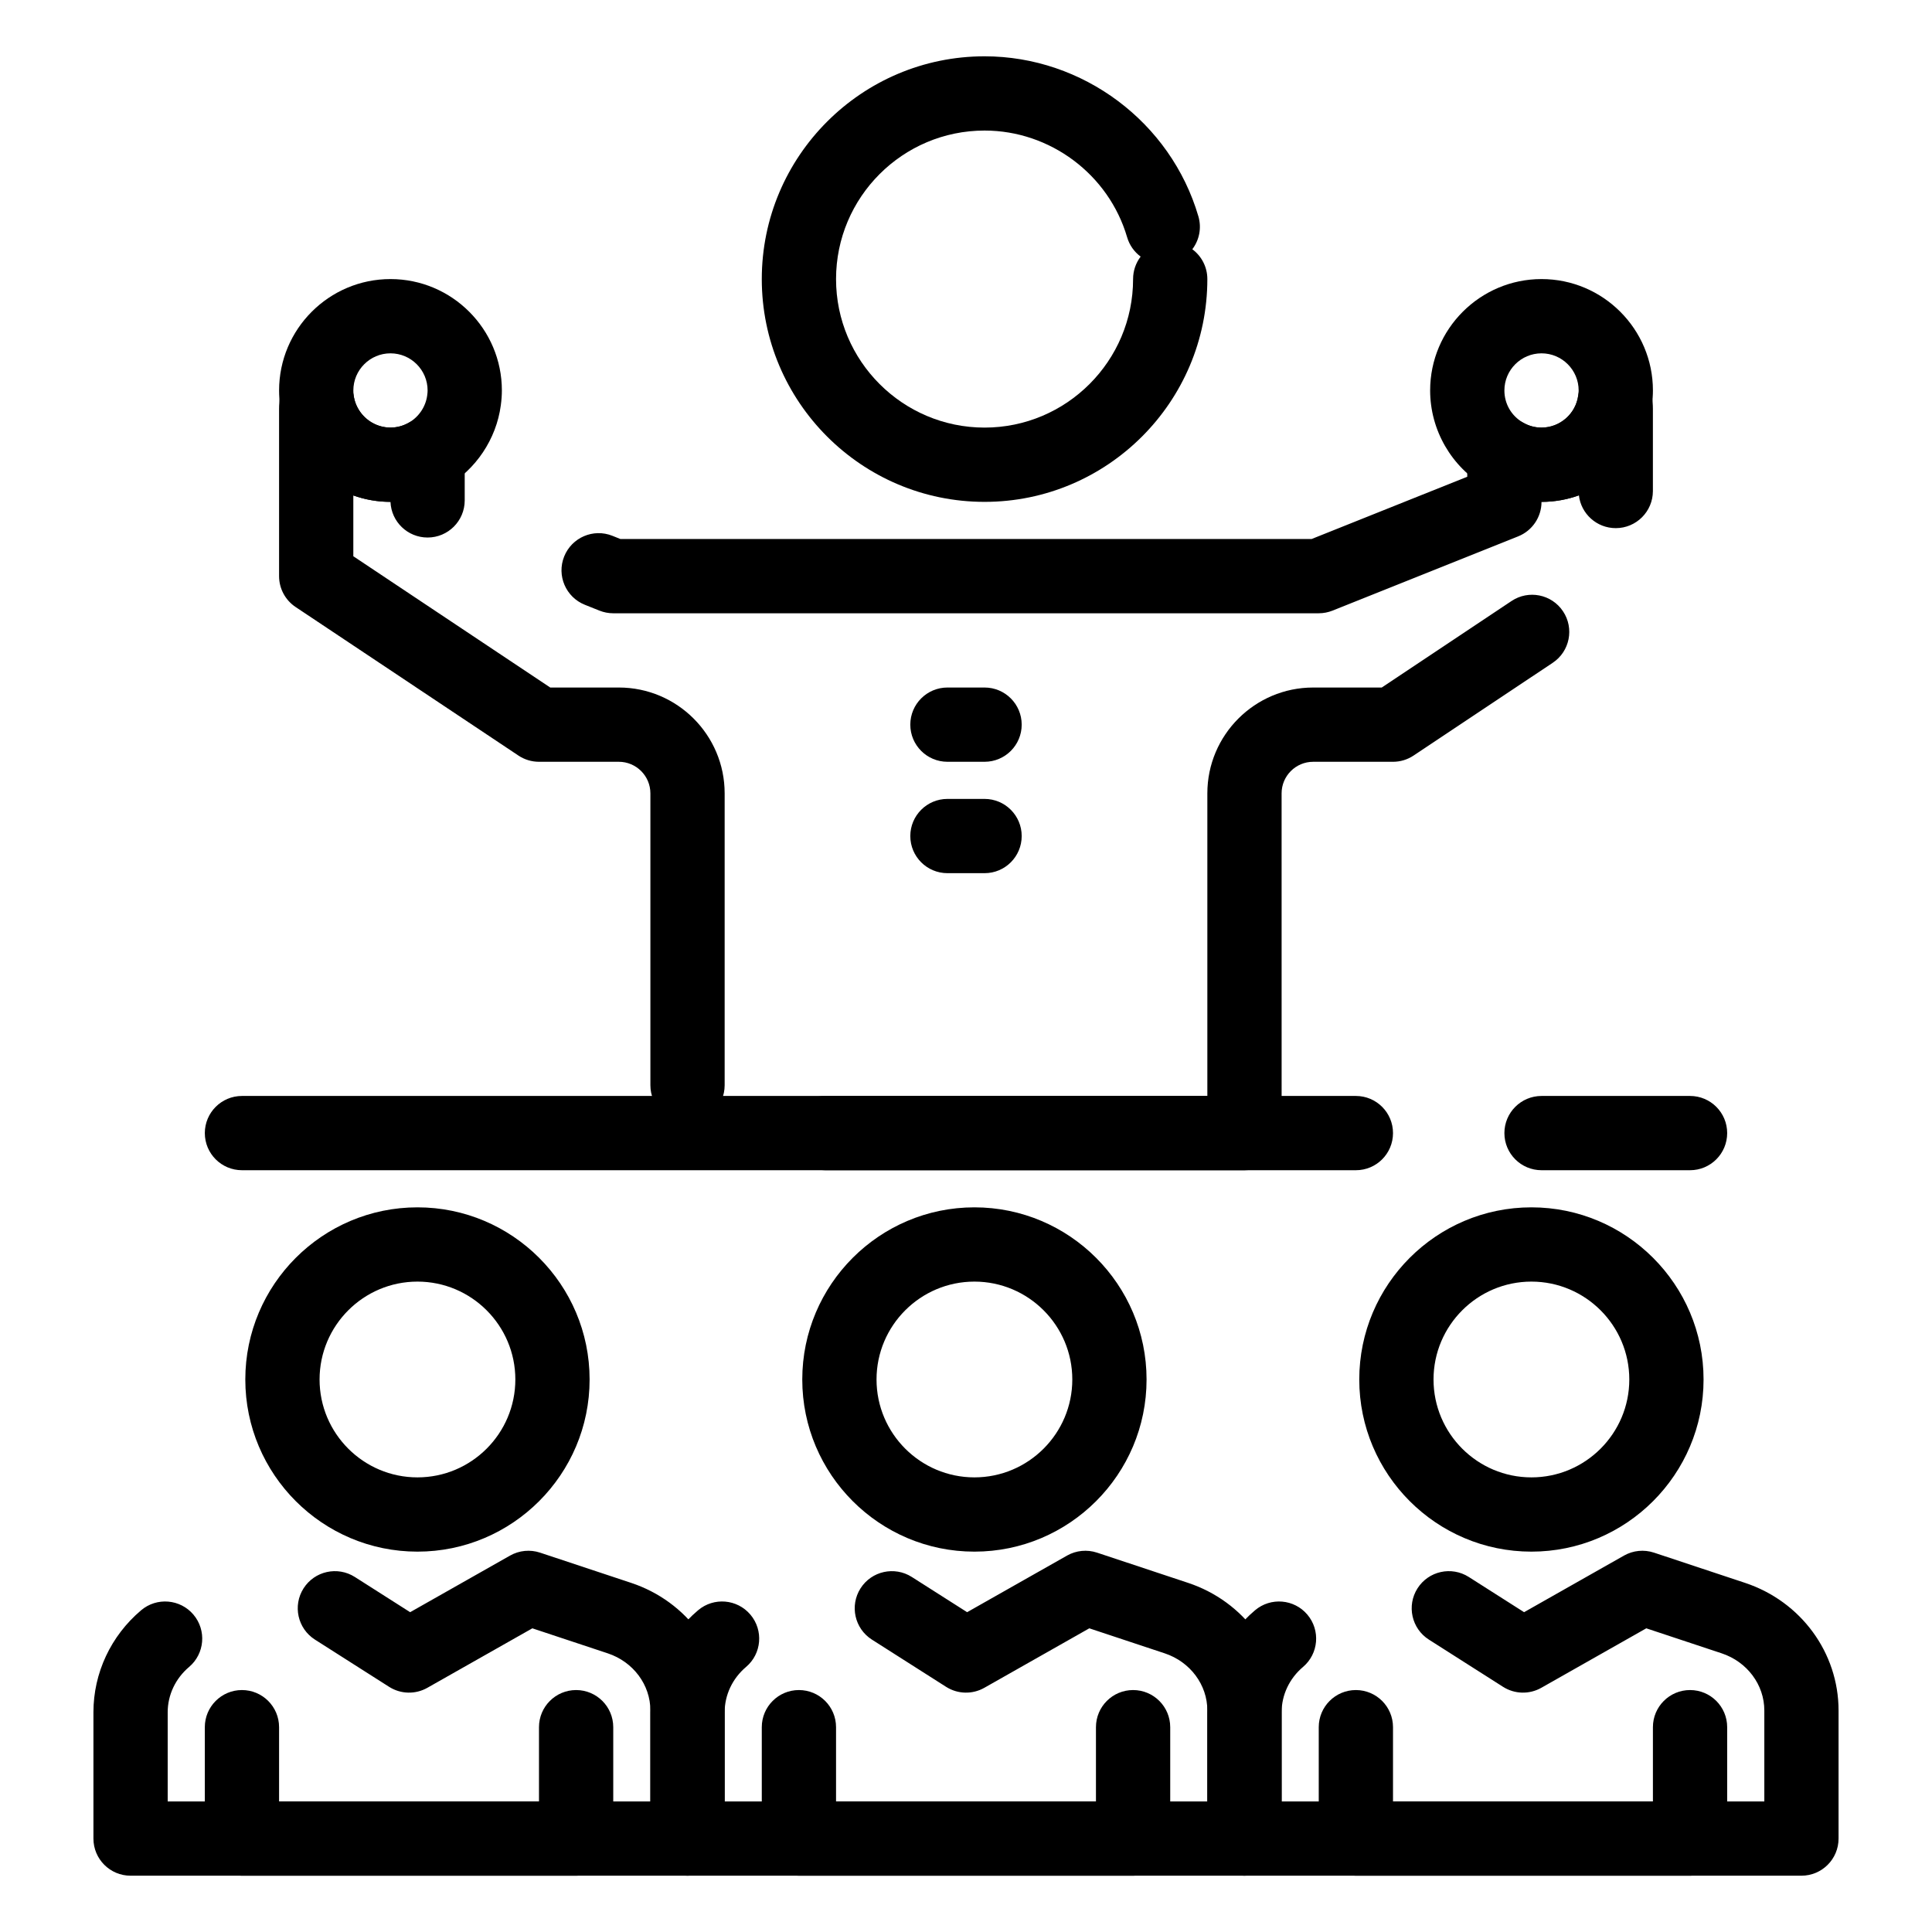 <?xml version="1.0" encoding="UTF-8"?>
<!-- Uploaded to: SVG Repo, www.svgrepo.com, Generator: SVG Repo Mixer Tools -->
<svg fill="#000000" width="800px" height="800px" version="1.1" viewBox="144 144 512 512" xmlns="http://www.w3.org/2000/svg">
 <g>
  <path d="m404.92 277c-32.555 0-59.039-26.484-59.039-59.039 0-32.555 26.484-59.039 59.039-59.039 26.043 0 49.344 17.441 56.664 42.41 0.914 3.117 0.215 6.32-1.609 8.723 2.418 1.789 3.984 4.664 3.984 7.902 0 32.555-26.484 59.043-59.039 59.043zm0-98.402c-21.703 0-39.359 17.656-39.359 39.359s17.656 39.359 39.359 39.359 39.359-17.656 39.359-39.359c0-2.238 0.746-4.301 2.004-5.953-1.664-1.23-2.957-3-3.586-5.141-4.875-16.641-20.41-28.266-37.777-28.266z"/>
  <path d="m591.88 454.12h-39.359c-5.434 0-9.84-4.406-9.84-9.84s4.406-9.84 9.84-9.84h39.359c5.434 0 9.84 4.406 9.84 9.84 0 5.438-4.406 9.84-9.84 9.84zm-88.559 0h-295.2c-5.434 0-9.84-4.406-9.84-9.84s4.406-9.84 9.84-9.84h295.2c5.434 0 9.84 4.406 9.84 9.84 0.004 5.438-4.402 9.84-9.836 9.84z"/>
  <path d="m552.52 277c-5.172 0-10.277-1.375-14.773-3.981-9.098-5.269-14.746-15.059-14.746-25.543 0-16.277 13.242-29.52 29.52-29.52 16.277 0 29.52 13.242 29.52 29.52 0 1.238-0.09 2.488-0.281 3.934-1.953 14.586-14.523 25.59-29.238 25.59zm0-39.363c-5.426 0-9.84 4.414-9.84 9.84 0 3.539 1.844 6.723 4.934 8.512 1.523 0.883 3.172 1.328 4.906 1.328 4.898 0 9.082-3.66 9.73-8.516 0.074-0.555 0.109-0.977 0.109-1.324 0-5.426-4.414-9.84-9.84-9.84z"/>
  <path d="m473.8 454.12h-111.08c-5.434 0-9.84-4.406-9.84-9.84s4.406-9.84 9.84-9.84h101.24v-80.195c0-15.465 12.582-28.043 28.043-28.043h18.176l34.395-22.93c4.519-3.016 10.633-1.793 13.645 2.731 3.016 4.523 1.793 10.633-2.731 13.645l-36.875 24.582c-1.617 1.078-3.516 1.652-5.457 1.652h-21.156c-4.613 0-8.363 3.754-8.363 8.363l0.008 90.035c0 5.438-4.41 9.84-9.844 9.84zm-147.6-12.684c-5.434 0-9.84-4.406-9.84-9.84v-77.352c0-4.613-3.754-8.363-8.363-8.363h-21.156c-1.941 0-3.84-0.574-5.457-1.652l-59.039-39.359c-2.742-1.828-4.387-4.898-4.387-8.188v-44.281c0-1.172 0.098-2.379 0.297-3.695 0.73-4.812 4.867-8.367 9.727-8.367h0.066c4.891 0.035 9.016 3.652 9.68 8.5 0.406 2.961 2.215 5.633 4.84 7.152 3.047 1.766 6.781 1.762 9.805 0.004 3.043-1.77 6.801-1.773 9.852-0.02 3.051 1.758 4.93 5.008 4.93 8.527v12.109c0 5.434-4.406 9.84-9.84 9.84-5.305 0-9.629-4.199-9.832-9.453h-0.008c-3.356 0-6.688-0.578-9.84-1.699v16.113l52.184 34.789h18.18c15.465 0 28.043 12.582 28.043 28.043v77.352c0 5.434-4.406 9.84-9.84 9.84zm167.28-134.91h-186.96c-1.25 0-2.492-0.238-3.656-0.703l-3.875-1.551c-5.047-2.019-7.5-7.746-5.481-12.793 2.019-5.047 7.746-7.504 12.793-5.481l2.117 0.848h183.17l41.25-16.504v-5.832c0-3.519 1.879-6.769 4.926-8.527 3.051-1.758 6.801-1.75 9.848 0.012 1.523 0.883 3.172 1.328 4.906 1.328 4.898 0 9.082-3.66 9.73-8.516 0.648-4.844 4.754-8.48 9.645-8.535 4.859-0.082 9.074 3.488 9.832 8.316 0.211 1.352 0.312 2.598 0.312 3.812v21.723c0 5.434-4.406 9.84-9.84 9.84-5.043 0-9.203-3.797-9.773-8.688-3.109 1.121-6.449 1.73-9.906 1.73 0 4.023-2.449 7.641-6.184 9.137l-49.199 19.68c-1.164 0.461-2.406 0.703-3.656 0.703z"/>
  <path d="m247.48 277c-5.172 0-10.277-1.375-14.773-3.981-7.832-4.539-13.242-12.574-14.473-21.5-0.18-1.332-0.273-2.695-0.273-4.043 0-16.277 13.242-29.52 29.52-29.52 16.277 0 29.52 13.242 29.52 29.52 0 1.242-0.09 2.492-0.281 3.934-1.199 8.969-6.606 17.043-14.457 21.602-4.488 2.609-9.602 3.988-14.781 3.988zm0-39.363c-5.426 0-9.84 4.414-9.84 9.84 0 0.453 0.031 0.91 0.094 1.355 0.406 2.961 2.219 5.637 4.84 7.156 3.047 1.766 6.781 1.762 9.805 0.004 2.629-1.523 4.434-4.215 4.832-7.191 0.074-0.555 0.109-0.973 0.109-1.324 0-5.426-4.414-9.84-9.84-9.84z"/>
  <path d="m326.2 641.08h-147.6c-5.434 0-9.84-4.406-9.84-9.84v-33.477c0-10.383 4.609-20.234 12.641-27.027 4.148-3.508 10.359-2.988 13.867 1.16 3.508 4.152 2.988 10.359-1.16 13.867-3.602 3.047-5.668 7.418-5.668 12v23.637h127.92v-24.102c0-6.816-4.543-12.902-11.305-15.148l-19.977-6.629-27.828 15.766c-3.168 1.793-7.066 1.695-10.137-0.262l-19.652-12.512c-4.582-2.918-5.934-9-3.016-13.586 2.918-4.586 9-5.93 13.586-3.016l14.66 9.336 26.484-15.004c2.422-1.371 5.309-1.652 7.949-0.777l24.125 8.008c14.828 4.918 24.789 18.512 24.789 33.824v33.941c0 5.438-4.406 9.84-9.84 9.84z"/>
  <path d="m254.63 555.2c-25.156 0-45.621-20.465-45.621-45.621s20.465-45.621 45.621-45.621 45.621 20.465 45.621 45.621c0.004 25.156-20.465 45.621-45.621 45.621zm0-71.562c-14.305 0-25.941 11.637-25.941 25.941 0 14.305 11.637 25.941 25.941 25.941 14.305 0 25.941-11.637 25.941-25.941 0-14.305-11.637-25.941-25.941-25.941z"/>
  <path d="m296.68 641.08h-88.562c-5.434 0-9.84-4.406-9.84-9.84v-29.52c0-5.434 4.406-9.84 9.84-9.84 5.434 0 9.84 4.406 9.84 9.84v19.68h68.879v-19.68c0-5.434 4.406-9.84 9.84-9.84 5.434 0 9.84 4.406 9.84 9.84v29.52c0.004 5.438-4.402 9.84-9.836 9.84z"/>
  <path d="m473.8 641.08h-147.6c-5.434 0-9.84-4.406-9.84-9.84v-33.477c0-10.383 4.606-20.234 12.641-27.027 4.148-3.512 10.359-2.992 13.867 1.16 3.508 4.152 2.992 10.359-1.16 13.867-3.602 3.047-5.668 7.418-5.668 12v23.637h127.92v-24.102c0-6.816-4.543-12.902-11.305-15.148l-19.977-6.629-27.824 15.766c-3.168 1.793-7.066 1.695-10.137-0.262l-19.652-12.512c-4.586-2.918-5.934-9-3.016-13.586 2.918-4.582 9.004-5.93 13.586-3.016l14.664 9.336 26.48-15.004c2.422-1.371 5.309-1.652 7.949-0.777l24.125 8.008c14.82 4.918 24.785 18.512 24.785 33.824v33.941c0 5.438-4.41 9.84-9.844 9.84z"/>
  <path d="m402.23 555.2c-25.156 0-45.621-20.465-45.621-45.621s20.465-45.621 45.621-45.621 45.621 20.465 45.621 45.621c0.004 25.156-20.465 45.621-45.621 45.621zm0-71.562c-14.305 0-25.941 11.637-25.941 25.941 0 14.305 11.637 25.941 25.941 25.941s25.941-11.637 25.941-25.941c0-14.305-11.637-25.941-25.941-25.941z"/>
  <path d="m444.28 641.08h-88.559c-5.434 0-9.84-4.406-9.84-9.84v-29.52c0-5.434 4.406-9.84 9.84-9.84s9.84 4.406 9.84 9.84v19.68h68.879v-19.68c0-5.434 4.406-9.84 9.84-9.84s9.84 4.406 9.84 9.84v29.52c0 5.438-4.406 9.84-9.84 9.84z"/>
  <path d="m621.4 641.08h-147.6c-5.434 0-9.84-4.406-9.84-9.84v-33.477c0-10.383 4.609-20.234 12.641-27.027 4.152-3.508 10.359-2.988 13.867 1.16 3.508 4.152 2.988 10.359-1.16 13.867-3.602 3.047-5.668 7.418-5.668 12l0.004 23.637h127.92v-24.102c0-6.816-4.543-12.902-11.305-15.148l-19.977-6.629-27.824 15.766c-3.164 1.793-7.062 1.695-10.137-0.262l-19.652-12.512c-4.586-2.918-5.934-9-3.016-13.586 2.918-4.582 9-5.934 13.586-3.016l14.66 9.336 26.48-15.004c2.422-1.371 5.309-1.652 7.949-0.777l24.125 8.008c14.824 4.918 24.785 18.512 24.785 33.824v33.941c0 5.438-4.406 9.84-9.84 9.84z"/>
  <path d="m549.84 555.2c-25.156 0-45.621-20.465-45.621-45.621s20.465-45.621 45.621-45.621 45.621 20.465 45.621 45.621-20.465 45.621-45.621 45.621zm0-71.562c-14.305 0-25.941 11.637-25.941 25.941 0 14.305 11.637 25.941 25.941 25.941 14.305 0 25.941-11.637 25.941-25.941 0-14.305-11.637-25.941-25.941-25.941z"/>
  <path d="m591.88 641.08h-88.559c-5.434 0-9.84-4.406-9.84-9.84v-29.52c0-5.434 4.406-9.84 9.84-9.84 5.434 0 9.84 4.406 9.84 9.84v19.68h68.879v-19.68c0-5.434 4.406-9.84 9.84-9.84s9.84 4.406 9.84 9.84v29.52c0 5.438-4.406 9.84-9.84 9.84z"/>
  <path d="m404.92 345.88h-9.84c-5.434 0-9.84-4.406-9.84-9.84 0-5.434 4.406-9.84 9.84-9.84h9.84c5.434 0 9.84 4.406 9.84 9.84 0 5.434-4.406 9.84-9.84 9.84z"/>
  <path d="m404.92 375.4h-9.84c-5.434 0-9.84-4.406-9.84-9.84s4.406-9.84 9.84-9.84h9.84c5.434 0 9.84 4.406 9.84 9.84s-4.406 9.84-9.84 9.84z"/>
 </g>
</svg>